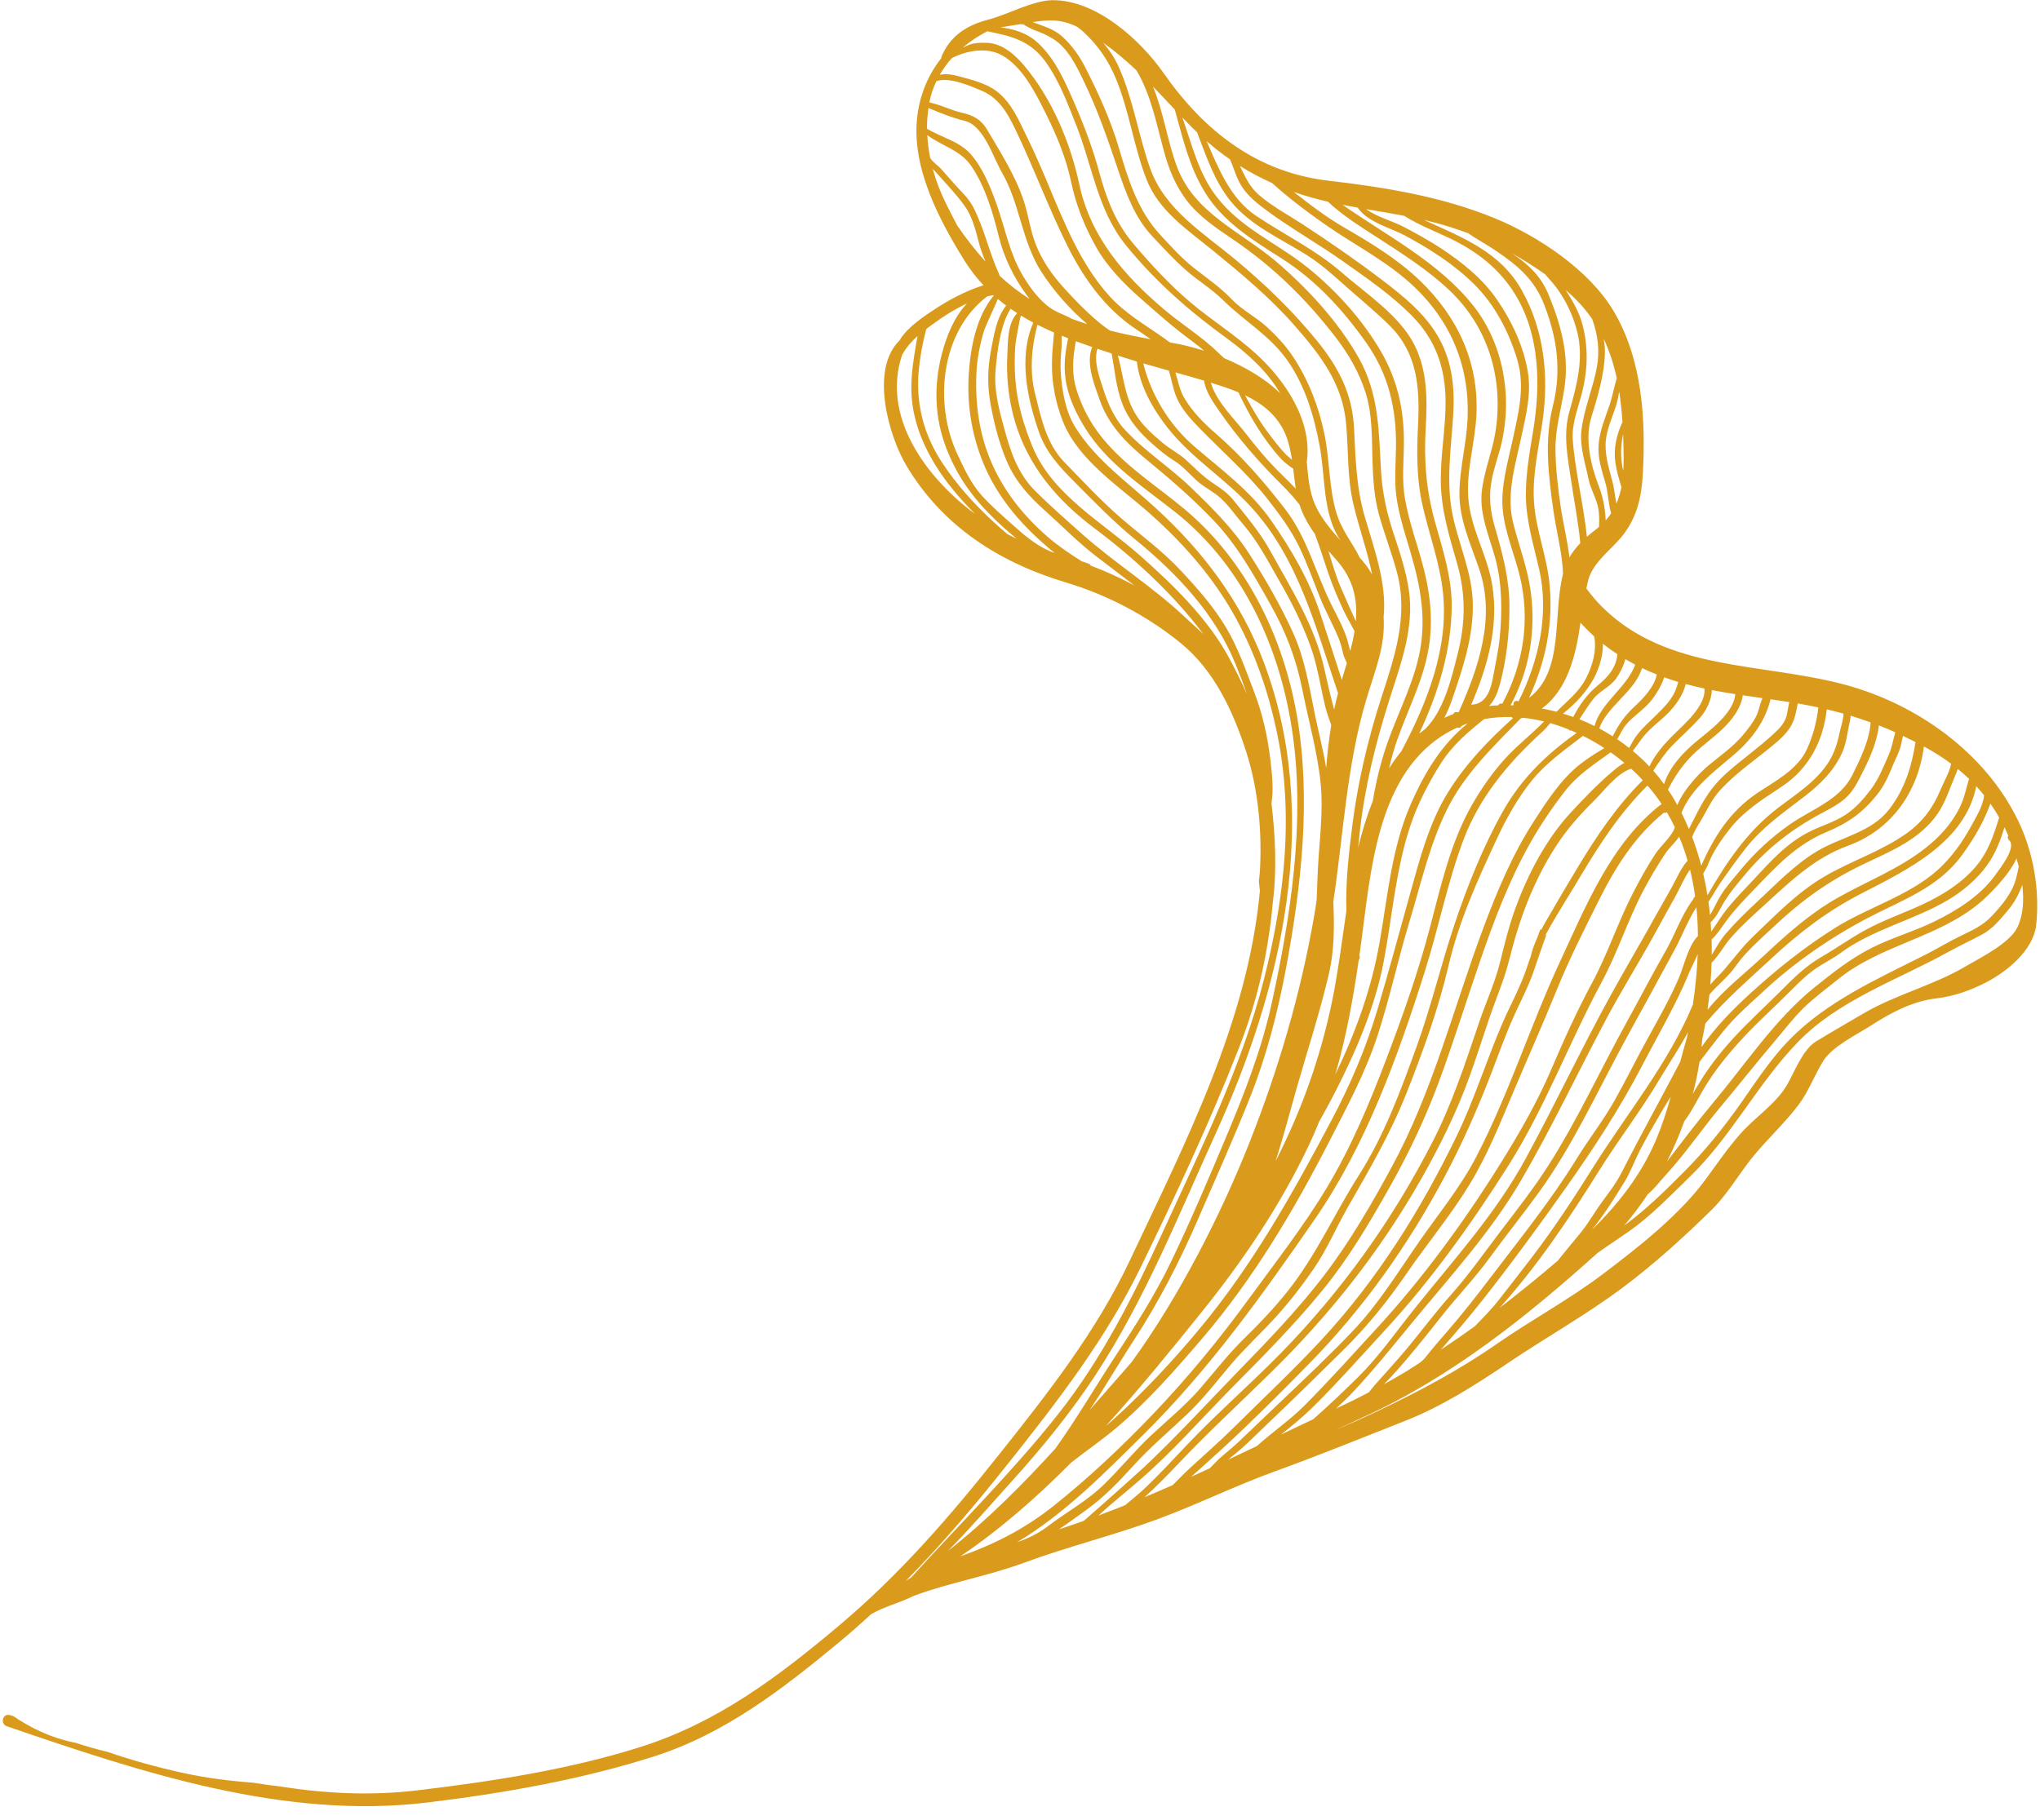 <?xml version="1.0" encoding="UTF-8" standalone="no"?><svg xmlns="http://www.w3.org/2000/svg" xmlns:xlink="http://www.w3.org/1999/xlink" fill="#da9b1d" height="512.2" preserveAspectRatio="xMidYMid meet" version="1" viewBox="103.2 77.5 574.0 512.2" width="574" zoomAndPan="magnify"><g id="change1_1"><path d="M 670.875 338.414 C 668.711 342.992 660.406 347.047 656.184 349.539 C 647.113 354.879 636.648 357.383 627.488 362.762 C 623.059 365.363 618.559 367.934 614.184 370.609 C 610.457 372.883 608.164 379.086 606.121 382.668 C 602.988 388.16 597.086 391.867 592.918 396.578 C 589.41 400.543 586.383 404.965 583.262 409.238 C 575.789 419.48 564.133 428.582 554.062 436.191 C 544.68 443.289 533.984 449.039 524.285 455.789 C 513.754 463.117 502.543 469.07 490.98 474.578 C 487.02 476.469 483 478.246 478.949 479.973 C 481.719 478.684 484.484 477.398 487.254 476.133 C 511.539 465.062 532.91 447.965 552.664 430.184 C 555.562 428.102 558.559 426.16 561.484 424.113 C 567.797 419.691 573.145 414.047 578.66 408.703 C 590.438 397.289 597.805 382.391 609.168 370.699 C 620.633 358.906 637.156 353.297 651.262 345.5 C 654.402 343.762 657.637 342.242 660.816 340.566 C 663.785 339.008 666.035 336.25 668.16 333.727 C 670.027 331.504 671.305 329.098 672.199 326.551 C 672.719 330.68 672.531 334.902 670.875 338.414 Z M 386.715 489.59 C 400.762 471.934 414.344 454.359 424.258 433.98 C 433.98 413.996 443.637 393.305 451.746 372.605 C 455.531 362.938 458.27 353.062 459.902 342.809 C 460.48 339.164 461.027 335.359 461.324 331.527 C 462.562 322.141 461.98 312.188 460.961 303.586 C 461.59 299.652 461.148 295.594 460.68 291.586 C 459.902 284.91 458.504 278.547 456.094 272.277 C 453.742 266.152 451.691 260.117 448.359 254.426 C 444.777 248.316 440.141 243.105 435.332 237.965 C 430.355 232.637 424.465 228.328 418.949 223.598 C 413.211 218.676 407.891 212.938 402.633 207.512 C 397.566 202.281 396.137 195.062 394.434 188.27 C 392.848 181.965 393.441 175.148 395.109 168.895 C 396.641 169.664 398.195 170.406 399.785 171.09 C 399.781 171.145 399.777 171.184 399.77 171.238 C 399.516 174.047 399.219 176.91 399.188 179.723 C 399.121 185.355 400.219 190.965 402.301 196.188 C 406.68 207.156 418.359 214.547 426.824 222.113 C 436.547 230.805 444.891 240.32 451.121 251.82 C 456.438 261.633 460.066 272.277 462.391 283.164 C 467.363 306.469 464.648 330.172 458.863 353.043 C 452.551 378.008 440.953 401.113 430.293 424.426 C 422.098 442.344 413.137 460.102 400.852 475.609 C 388.047 491.777 373.383 506.242 359.555 521.5 C 359.066 521.816 358.566 522.121 358.074 522.434 C 368.219 512.152 377.484 501.195 386.715 489.59 Z M 357.031 177.387 C 357.055 177.34 357.086 177.293 357.109 177.246 C 358.293 175.137 359.742 173.535 361.402 172.066 C 361.195 172.965 361.035 173.879 360.883 174.793 C 360.238 178.664 359.66 182.41 359.625 186.359 C 359.551 194.387 362.289 201.73 366.449 208.496 C 369.535 213.512 373.438 218.004 377.605 222.191 C 363.594 211.809 351.199 194.672 357.031 177.387 Z M 375.262 162.922 C 371.66 166.727 369.527 172.047 368.215 177.086 C 365.883 186.016 366.152 195.027 369.461 203.641 C 373.125 213.18 378.754 219.93 386.316 226.609 C 387.246 227.434 388.215 228.258 389.211 229.066 C 388.371 228.688 387.539 228.277 386.711 227.855 C 385.41 226.805 384.133 225.645 382.809 224.43 C 377.285 219.355 372.23 213.77 368.137 207.465 C 363.941 201.012 361.707 194.02 361.535 186.336 C 361.461 182.918 361.91 179.488 362.484 176.125 C 362.613 175.371 363.281 172.18 363.816 170.109 C 364.215 169.805 364.621 169.5 365.039 169.191 C 368.223 166.832 371.633 164.586 375.262 162.922 Z M 365.66 125.062 C 366.031 125.438 366.414 125.82 366.773 126.23 C 369.438 129.246 372.402 132.305 374.719 135.594 C 376.82 138.582 377.75 142.449 378.668 145.949 C 379.113 147.637 379.762 149.395 380.496 151.113 C 377.605 147.949 374.973 144.527 372.555 140.996 C 371.516 139.047 370.539 137.117 369.617 135.285 C 367.973 132.016 366.625 128.582 365.66 125.062 Z M 364.121 115.523 C 368.113 118.57 373.34 119.645 376.453 124.172 C 380.375 129.875 382.59 137.402 384.227 144.055 C 385.668 149.93 388.5 155.734 392.094 160.566 C 392.352 160.914 392.625 161.27 392.906 161.633 C 389.852 159.73 387.023 157.504 384.398 155.055 C 384.398 154.91 384.371 154.758 384.305 154.605 C 381.473 148.441 380.113 141.648 376.965 135.652 C 375.684 133.211 373.523 131.305 371.715 129.254 C 370.457 127.836 369.23 126.402 367.961 125 C 367.031 123.977 365.652 123.141 364.93 121.934 C 364.496 119.812 364.234 117.676 364.121 115.523 Z M 364.461 107.906 C 367.781 109.297 371.211 110.688 374.66 111.523 C 380 112.816 382.559 121.641 385.055 125.941 C 390.203 134.812 390.637 145.246 396.125 153.867 C 399.387 158.992 404.086 164.461 409.141 168.727 C 407.59 168.234 406.055 167.699 404.531 167.133 C 404.469 167.055 404.391 166.984 404.277 166.93 C 401.902 165.781 399.84 165.164 397.734 163.422 C 394.84 161.02 392.645 157.898 390.762 154.676 C 387.203 148.566 385.977 141.59 383.629 135.02 C 381.875 130.125 379.773 124.801 376.316 120.863 C 373.117 117.227 368.027 116.16 364.027 113.723 C 364.012 111.785 364.18 109.848 364.461 107.906 Z M 406.145 84.973 C 406.852 85.438 407.52 85.988 408.199 86.617 C 412.246 90.395 415.102 94.582 417.207 99.691 C 420.988 108.863 422.219 118.879 425.844 128.109 C 429.285 136.879 437.402 142.246 444.41 147.961 C 452.602 154.645 460.73 161.398 467.695 169.395 C 474.793 177.535 480.934 185.512 481.945 196.598 C 482.656 204.363 482.227 211.949 484.055 219.609 C 485.641 226.266 487.996 232.738 489.273 239.184 C 488.305 237.465 487.148 235.93 485.816 234.496 C 485.59 234.047 485.379 233.594 485.129 233.148 C 483.047 229.449 480.598 226.242 479.316 222.133 C 477.086 214.957 477.379 207.055 475.863 199.695 C 474.266 191.957 471.402 184.504 467.035 177.906 C 464.965 174.781 462.406 172.016 459.645 169.5 C 456.531 166.672 452.648 164.746 449.742 161.699 C 446.5 158.301 442.863 155.848 439.199 152.969 C 435.762 150.273 432.805 146.965 429.832 143.777 C 423.266 136.734 420.648 128.004 417.973 118.965 C 415.688 111.234 412.348 103.941 408.719 96.762 C 406.98 93.324 404.812 90.207 401.922 87.641 C 399.57 85.555 396.605 84.809 393.773 83.73 C 398.109 83.035 401.555 82.801 406.145 84.973 Z M 461.125 129.02 C 465.953 133.352 471.184 137.309 476.488 140.984 C 483.93 146.148 491.859 150.211 498.797 156.133 C 510.742 166.336 516.824 179.695 516.133 195.387 C 515.82 202.367 513.93 209.16 513.84 216.172 C 513.746 223.711 517.043 230.684 519.414 237.672 C 524.047 251.328 519.285 265.32 513.637 277.922 C 513.562 277.945 513.488 277.969 513.41 277.992 C 512.957 277.746 512.277 277.973 512.121 278.473 C 511.266 278.793 510.426 279.145 509.602 279.527 C 511.191 276.5 512.23 273.062 513.285 269.898 C 515.77 262.469 517.809 254.902 517.598 247.008 C 517.375 238.559 513.617 230.621 511.93 222.445 C 510.02 213.176 511.48 203.855 512.078 194.551 C 512.57 186.875 511.887 179.562 508.141 172.754 C 504.352 165.863 497.965 160.766 491.812 156.09 C 484.617 150.621 477.105 145.441 469.535 140.512 C 465.43 137.84 461.145 135.574 457.418 132.352 C 454.742 130.031 453.496 127.113 452.078 124.207 C 454.957 126.004 457.969 127.594 461.125 129.02 Z M 485.215 135.941 C 487.898 140.012 494.629 141.684 498.605 143.828 C 505.582 147.598 512.266 151.859 517.938 157.453 C 523.758 163.191 527.723 170.797 530.066 178.562 C 532.43 186.379 530.445 193.719 528.793 201.406 C 527.406 207.855 525.379 214.512 526.051 221.18 C 526.684 227.441 529.324 233.5 530.82 239.59 C 533.848 251.941 531.84 264.488 525.91 275.551 C 525.477 275.402 524.965 275.566 524.738 276.027 C 523.883 276.066 523.031 276.109 522.199 276.191 C 523.711 274.676 524.613 272.348 525.234 270.047 C 527.141 263.012 527.941 255.426 527.918 248.16 C 527.891 240.363 525.98 233.312 523.828 225.891 C 522.555 221.52 522.066 217.52 522.844 213.02 C 523.469 209.414 524.793 205.965 525.645 202.41 C 528.824 189.145 526.219 174.148 517.645 163.406 C 507.914 151.211 493.664 144.008 480.988 135.152 C 482.391 135.434 483.801 135.691 485.215 135.941 Z M 516.25 143.117 C 518.773 144.867 521.531 146.316 524.074 148.047 C 530.297 152.277 534.973 156.176 537.73 163.348 C 541.391 172.863 542.613 181.836 540.113 191.844 C 537.688 201.551 538.898 211.406 540.281 221.168 C 541.059 226.668 542.5 232.008 542.922 237.574 C 542.961 238.062 542.969 238.559 542.98 239.055 C 540.035 250.562 543.441 266.383 533.41 273.926 C 538.148 263.715 540.363 252.723 539.141 241.352 C 538.301 233.562 535.211 226.188 534.797 218.309 C 534.387 210.629 536.23 203.246 537.277 195.707 C 539.016 183.168 537.672 170.508 531.469 159.324 C 525.344 148.289 514.453 144.238 503.859 139.402 C 504.918 139.645 505.973 139.898 507.012 140.176 C 510.215 141.027 513.277 142.016 516.25 143.117 Z M 559.953 210.039 C 559.074 206.598 559.188 203.098 559.895 199.672 C 559.926 200.496 559.961 201.324 559.98 202.16 C 560.055 204.828 560.102 207.473 559.953 210.039 Z M 559.719 196.285 C 558.016 199.938 557.148 203.711 557.727 207.785 C 558.059 210.121 558.762 212.352 559.414 214.598 C 559.105 216.203 558.652 217.758 558.008 219.238 C 557.586 217.051 557.383 214.773 556.805 212.672 C 555.902 209.359 554.961 206.258 554.965 202.781 C 554.965 198.941 556.789 195.273 557.91 191.676 C 558.312 190.367 558.566 189.051 558.797 187.73 C 559.234 190.52 559.527 193.375 559.719 196.285 Z M 555 223.984 C 554.848 220.766 554.352 217.707 553.078 214.383 C 550.816 208.484 549.035 201.074 550.961 194.914 C 552.73 189.238 554.543 183.141 554.773 177.172 C 554.828 175.707 554.695 174.27 554.43 172.859 C 556.105 176.371 557.281 180.078 558.109 183.949 C 557.367 186.324 556.969 188.836 556.18 191.203 C 554.895 195.074 553.27 198.691 552.988 202.801 C 552.746 206.328 553.875 209.91 554.871 213.234 C 555.699 216 555.691 219.172 556.535 221.969 C 556.078 222.66 555.578 223.336 555 223.984 Z M 551.184 167.27 C 552.777 171.582 553.363 176.234 552.523 180.801 C 551.418 186.777 548.883 192.578 548.172 198.586 C 547.625 203.199 549.301 208.074 550.219 212.535 C 550.703 214.898 552.039 217.199 552.672 219.562 C 553.211 221.574 553.219 223.688 553.117 225.789 C 552.836 226.027 552.566 226.27 552.262 226.5 C 551.402 227.148 550.539 227.84 549.707 228.574 C 549.195 223.535 548.242 218.539 547.395 213.535 C 546.707 209.473 546.02 205.379 545.734 201.27 C 545.438 197.012 547.012 192.949 548.105 188.914 C 549.934 182.176 550.238 175.48 548.43 168.73 C 547.535 165.41 545.812 162.352 543.965 159.488 C 543.879 159.359 543.781 159.234 543.691 159.105 C 546.715 161.629 549.176 164.359 551.184 167.27 Z M 528.648 148.824 C 531.836 150.594 534.941 152.551 537.984 154.73 C 539.246 156.191 540.574 157.609 541.672 159.191 C 544.102 162.676 545.863 166.559 546.926 170.66 C 548.918 178.312 546.902 185.859 544.801 193.234 C 542.934 199.781 544.285 206.129 545.258 212.695 C 546.133 218.625 547.309 224.441 547.844 230.367 C 546.668 231.594 545.621 232.926 544.793 234.375 C 544.227 229.477 542.977 224.668 542.285 219.789 C 541.547 214.555 540.914 209.324 540.863 204.031 C 540.809 197.965 542.57 192.344 543.43 186.41 C 544.766 177.215 542.32 168.566 538.801 160.148 C 536.637 154.977 532.895 151.633 528.648 148.824 Z M 551.77 256.621 C 552.52 260.672 551.301 264.863 549.41 268.516 C 547.469 272.273 544.078 274.852 541.164 277.816 C 539.797 277.457 538.414 277.16 537.023 276.902 C 544.258 271.699 546.641 261.848 547.91 252.762 C 549.129 254.117 550.41 255.402 551.77 256.621 Z M 563.41 276.059 C 560.312 278.906 558.641 281.41 556.977 284.727 C 555.734 283.941 554.469 283.188 553.172 282.5 C 555.637 275.98 563.121 272.23 565.234 265.531 C 566.578 266.176 567.969 266.773 569.383 267.336 C 568.73 270.738 565.562 274.074 563.41 276.059 Z M 574.301 284.09 C 571.457 286.887 568.973 289.742 567.285 293.211 C 565.82 291.66 564.266 290.203 562.625 288.844 C 563.758 287.41 564.754 285.855 565.93 284.441 C 567.773 282.254 570.25 280.484 572.289 278.465 C 574.574 276.199 576.746 273.238 577.527 270.02 C 579.258 270.488 581.004 270.91 582.762 271.285 C 583.367 275.965 576.906 281.52 574.301 284.09 Z M 621.906 278.355 C 621.883 280.078 621.137 282.145 620.848 283.562 C 620.234 286.547 619.445 289.125 617.848 291.766 C 614.492 297.289 608.555 301.012 603.531 304.844 C 594.832 311.473 588.969 320.188 583.637 329.469 C 583.309 327.406 582.91 325.367 582.438 323.352 C 582.926 322.508 583.484 321.57 583.566 321.348 C 585.008 317.52 587.25 314.223 589.746 311.012 C 593.855 305.73 599.07 302.52 604.555 298.879 C 612.27 293.758 616.23 285.945 617.207 277.145 C 618.793 277.523 620.359 277.922 621.906 278.355 Z M 624.367 295.691 C 620.852 302.699 612.93 305.242 606.773 309.547 C 601.691 313.102 596.957 317.461 593.023 322.246 C 591.109 324.586 589.109 326.781 587.48 329.328 C 586.312 331.156 585.52 333.195 584.348 335 C 584.227 333.77 584.078 332.543 583.91 331.332 C 585.176 329.512 586.211 327.477 587.492 325.656 C 589.766 322.445 592.031 319.223 594.473 316.141 C 599.121 310.266 605.09 306.141 610.973 301.625 C 615.363 298.254 619.219 294.434 621.535 289.34 C 622.621 286.941 622.922 284.258 623.449 281.699 C 623.641 280.805 623.855 279.867 623.922 278.941 C 625.816 279.512 627.688 280.145 629.547 280.816 C 629.234 285.895 626.473 291.488 624.367 295.691 Z M 636.492 283.602 C 635.863 285.648 635.586 287.785 634.695 289.797 C 633.203 293.184 631.895 296.645 629.645 299.633 C 627.609 302.328 625.387 304.883 622.559 306.766 C 619.441 308.84 615.652 309.902 612.312 311.59 C 605.785 314.891 601.309 320.027 596.418 325.27 C 594.066 327.789 591.66 330.238 589.465 332.902 C 587.695 335.043 586.27 337.43 584.703 339.707 C 584.656 338.832 584.598 337.957 584.527 337.082 C 585.879 335.84 586.746 334.227 587.633 332.586 C 589.461 329.219 591.875 326.461 594.305 323.535 C 599.703 317.02 606.469 311.57 613.828 307.426 C 616.598 305.867 619.68 304.496 622.129 302.438 C 624.668 300.309 625.945 297.504 627.426 294.59 C 629.293 290.922 631.426 286.125 631.852 281.66 C 633.406 282.266 634.953 282.914 636.492 283.602 Z M 642.172 286.352 C 641.094 293.211 639.172 299.578 634.773 305.277 C 629.762 311.785 621.258 313.039 614.555 317.023 C 608.203 320.797 602.996 326.301 597.629 331.293 C 594.566 334.141 591.574 337.043 588.848 340.211 C 587.254 342.062 586.074 344.18 584.844 346.266 C 584.855 344.812 584.84 343.363 584.797 341.914 C 586.477 340.402 587.609 338.469 589.027 336.562 C 591.371 333.402 594.094 330.586 596.82 327.758 C 603.137 321.195 608.625 315.219 617.242 311.625 C 623.168 309.152 627.219 306.285 631.281 301.273 C 633.23 298.859 634.504 296.125 635.648 293.266 C 636.32 291.586 637.16 290.031 637.762 288.32 C 638.191 287.082 638.336 285.84 638.637 284.609 C 639.812 285.164 640.988 285.746 642.172 286.352 Z M 645.062 287.879 C 647.621 289.289 649.992 290.816 652.203 292.465 C 651.699 294.938 650.051 297.73 649.262 299.645 C 647.18 304.715 644.285 308.707 639.801 311.945 C 632.699 317.062 623.887 319.844 616.352 324.309 C 608.785 328.785 602.766 335.07 596.457 341.102 C 593.359 344.062 590.969 347.414 588.164 350.613 C 587.035 351.902 585.648 353.199 584.445 354.602 C 584.617 352.555 584.738 350.504 584.797 348.457 C 586.887 346.398 588.199 343.762 590.148 341.52 C 593.23 337.977 596.773 334.848 600.23 331.688 C 607.328 325.191 614.008 318.863 623.199 315.52 C 635.594 311.008 642.906 300.203 644.535 287.602 C 644.711 287.695 644.887 287.777 645.062 287.879 Z M 657.234 296.703 C 656.41 299.418 655.902 302.188 654.566 304.852 C 652.277 309.426 649.023 312.973 645.043 316.129 C 637.559 322.062 628.445 325.547 620.199 330.219 C 612.297 334.695 605.68 340.699 599.078 346.867 C 594.105 351.512 588.066 356.164 583.641 361.723 C 583.848 360.293 584.023 358.859 584.18 357.43 C 586.449 354.695 589.438 352.477 591.457 349.574 C 594.402 345.344 598.434 341.949 602.152 338.422 C 609.863 331.121 617.676 325.453 627.27 320.848 C 635.133 317.062 643.176 313.98 648.355 306.574 C 650.539 303.461 651.699 299.637 653.184 296.16 C 653.492 295.441 653.812 294.691 654.078 293.926 C 655.172 294.812 656.23 295.738 657.234 296.703 Z M 661.469 301.344 C 661.238 304.281 658.996 307.848 657.812 310.043 C 655.398 314.512 652.164 318.992 648.395 322.367 C 640.25 329.66 628.68 332.902 619.484 338.691 C 610.887 344.109 603.246 350.207 595.762 357.027 C 590.824 361.527 585.875 366.57 581.953 372.199 C 582.035 371.445 582.117 370.699 582.18 369.941 C 582.488 368.488 582.777 367.023 583.031 365.559 C 588.645 358.84 595.27 353.164 601.688 347.199 C 609.406 340.02 617.305 333.957 626.688 329.113 C 640.074 322.219 656.078 314.566 659.273 298.785 C 660.039 299.609 660.766 300.469 661.469 301.344 Z M 665.707 307.574 C 664.109 312.762 662.566 317.488 658.848 321.73 C 654.82 326.316 649.547 329.535 644.074 332.082 C 639.387 334.258 634.52 335.984 629.891 338.301 C 624.859 340.82 620.426 344.094 615.582 346.898 C 611.23 349.422 607.801 352.836 604.27 356.387 C 600.07 360.602 595.672 364.598 591.605 368.949 C 588.184 372.613 584.855 376.723 582.156 380.957 C 581.227 382.414 580.359 383.902 579.508 385.395 C 580.297 382.406 580.926 379.387 581.406 376.355 C 583.652 373.441 585.852 370.488 588.176 367.637 C 591.559 363.484 595.496 360.102 599.402 356.473 C 608.113 348.371 618.223 341.383 628.766 335.852 C 638.371 330.812 648.504 327.398 655.137 318.32 C 657.852 314.605 660.238 310.801 662.078 306.574 C 662.473 305.672 662.906 304.688 663.234 303.684 C 664.117 304.934 664.938 306.227 665.707 307.574 Z M 668.262 312.676 C 668.055 313.062 668.066 313.551 668.496 313.953 C 670.703 316.016 665.922 321.934 664.664 323.707 C 660.527 329.551 653.836 333.754 647.492 336.852 C 641.727 339.672 635.512 341.406 629.77 344.316 C 623.883 347.301 618.801 351.32 613.688 355.445 C 602.715 364.293 594.477 376.801 585.473 387.566 C 580.867 393.066 576.566 398.754 572.215 404.438 C 574.082 400.77 575.723 396.977 577.109 393.098 C 579.113 390.438 580.609 387.379 582.293 384.469 C 585.484 378.945 589.656 373.863 594.012 369.211 C 598.066 364.879 602.504 360.91 606.691 356.703 C 609.059 354.328 611.445 351.887 614.234 350.004 C 616.449 348.508 618.848 347.355 621.008 345.762 C 630.199 338.98 641.68 336.539 651.41 330.75 C 655.488 328.32 659.625 324.82 662.371 320.938 C 664.711 317.629 666.07 314.094 667.188 310.348 C 667.562 311.105 667.922 311.883 668.262 312.676 Z M 566.84 413.621 C 568.777 411.977 570.492 409.738 572.188 407.871 C 577.516 402.027 582.062 395.32 587.141 389.242 C 592.234 383.145 597.168 376.91 602.305 370.852 C 605.031 367.629 607.598 364.23 610.602 361.27 C 613.602 358.309 617.047 355.824 620.309 353.172 C 632.387 343.344 648.621 341.492 660.492 331.402 C 662.48 329.715 668.316 324.121 670.602 319.121 C 670.816 319.852 671.023 320.605 671.219 321.375 C 670.98 322.582 670.734 323.781 670.402 324.969 C 669.277 328.977 666.449 332.289 663.68 335.27 C 661.188 337.957 658.152 339.336 654.922 340.887 C 651.523 342.52 648.312 344.508 644.949 346.211 C 631.547 352.98 617.18 359.336 606.562 370.266 C 601.449 375.539 597.363 381.801 593.168 387.793 C 588.359 394.668 583.062 401.234 577.148 407.191 C 571.797 412.586 566.348 417.949 560.203 422.438 C 562.586 419.66 564.797 416.711 566.84 413.621 Z M 553.223 406.863 C 558.625 398.215 564.871 390.141 570.094 381.363 C 572.711 376.961 575.688 372.57 578.172 367.977 C 578.059 368.52 577.949 369.066 577.836 369.613 C 577.18 371.852 576.562 374.102 575.965 376.355 C 570.445 386.875 564.699 397.266 559.285 407.855 C 557.785 410.781 555.75 413.324 553.824 415.973 C 551.715 418.867 550.055 421.957 547.719 424.73 C 545.629 427.211 543.578 429.781 541.508 432.328 C 536.152 436.898 530.723 441.344 525.172 445.586 C 535.84 433.746 544.801 420.34 553.223 406.863 Z M 569.195 398.23 C 565.012 408.137 558.586 416.312 551.098 423.672 C 554.512 419.438 557.539 414.648 560.316 410.09 C 562.02 407.305 563.113 404.211 564.602 401.316 C 566.449 397.727 568.477 394.23 570.516 390.742 C 571.406 389.215 572.359 387.691 573.316 386.156 C 572.152 390.238 570.859 394.285 569.195 398.23 Z M 520.539 443.168 C 528.777 432.695 536.598 421.996 544.277 411.109 C 551.891 400.324 559.129 389.188 565.227 377.469 C 568.23 371.695 571.426 366.023 574.363 360.223 C 575.879 357.234 577.285 354.16 578.555 351.062 C 578.77 350.52 580 348.156 580.887 346.016 C 580.711 350.754 580.234 355.523 579.52 360.266 C 572.672 376.746 560.973 390.883 551.555 405.895 C 546.094 414.609 540.523 423.105 534.289 431.293 C 531.164 435.402 527.965 439.449 524.797 443.523 C 522.801 446.094 520.473 448.371 518.23 450.734 C 515.062 453.023 511.848 455.25 508.582 457.402 C 512.676 452.746 516.703 448.047 520.539 443.168 Z M 494.719 464.902 C 499.711 459.457 504.25 453.719 508.828 447.93 C 513.211 442.379 518.086 437.348 522.266 431.609 C 526.82 425.355 531.676 419.336 536.211 413.066 C 545.41 400.367 552.047 385.988 559.449 372.211 C 563.152 365.32 566.996 358.512 570.688 351.609 C 572.539 348.137 574.547 344.758 576.211 341.188 C 577.539 338.328 578.816 335.473 580.527 332.844 C 580.793 335.516 580.926 338.23 580.953 340.961 C 578.266 343.551 576.988 349.48 575.633 352.637 C 573.129 358.477 569.988 364.016 566.922 369.574 C 563.699 375.406 560.777 381.391 557.512 387.207 C 554.309 392.906 550.238 398.074 546.816 403.641 C 539.695 415.215 531.062 425.914 522.852 436.711 C 518.723 442.148 514.531 447.527 510.035 452.672 C 508.047 454.941 506.062 457.25 504.207 459.633 C 503.168 460.949 501.102 462.023 499.688 462.965 C 499.629 463.004 499.586 463.055 499.527 463.094 C 497.242 464.469 494.934 465.812 492.59 467.105 C 493.312 466.387 494.027 465.652 494.719 464.902 Z M 483.648 469.543 C 489.637 463.188 495.004 456.473 500.555 449.73 C 511.141 436.875 522.617 424.352 531.066 409.918 C 539.734 395.102 547.039 379.551 555.102 364.406 C 559.355 356.414 564.152 348.734 568.531 340.816 C 570.52 337.215 572.465 333.582 574.496 330.008 C 575.84 327.637 577.027 324.617 578.73 322.254 C 579.34 324.727 579.805 327.254 580.16 329.812 C 580.082 329.891 580 329.969 579.918 330.051 C 579.754 330.215 579.684 330.395 579.652 330.574 C 576.324 334.984 574.613 340.34 571.871 345.129 C 568.016 351.867 564.438 358.781 560.688 365.578 C 553.371 378.855 547 392.812 538.824 405.586 C 534.691 412.047 529.941 418.09 525.301 424.188 C 520.73 430.188 516.445 436.348 511.406 441.984 C 506.445 447.535 502.121 453.594 497.23 459.203 C 495.035 461.727 492.809 464.227 490.566 466.711 C 489.91 467.434 489.148 468.395 488.332 469.391 C 485.309 470.977 482.242 472.496 479.121 473.941 C 480.695 472.516 482.223 471.055 483.648 469.543 Z M 371.004 93.879 C 375.188 91.688 380.828 90.73 385.004 92.996 C 390.809 96.152 394.547 103.609 397.367 109.266 C 400.453 115.449 403.145 121.848 404.566 128.621 C 405.949 135.227 408.312 141.137 411.617 147.027 C 414.66 152.457 419.324 157.254 423.969 161.344 C 428.73 165.535 433.383 169.703 438.52 173.441 C 439.734 174.32 440.883 175.266 442.016 176.227 C 438.695 175.152 435.531 174.391 432.828 173.965 C 432.68 173.938 432.535 173.91 432.387 173.887 C 431.781 173.441 431.184 172.988 430.582 172.57 C 425.156 168.754 419.719 165.676 415.234 160.68 C 407.289 151.832 402.715 140.355 398.184 129.535 C 396.277 124.984 394.332 120.473 392.156 116.043 C 389.867 111.391 387.973 106.617 383.797 103.32 C 380.715 100.887 376.574 99.949 372.871 98.941 C 371.281 98.504 369.316 98.168 367.625 98.551 C 368.59 96.875 369.715 95.309 371.004 93.879 Z M 433.738 108.309 C 436.016 116.352 437.738 124.273 442.203 131.578 C 447.293 139.906 455.59 145.023 463.637 150.121 C 473.34 156.266 481.012 164.598 487.602 173.938 C 493.949 182.938 496.145 192.57 495.988 203.438 C 495.926 207.969 495.512 212.41 496.066 216.922 C 496.59 221.168 497.793 225.312 499.027 229.395 C 502.004 239.246 504.496 248.367 503.043 258.758 C 501.688 268.473 496.844 277.332 493.613 286.492 C 491.77 291.711 490.406 297.32 489.457 302.984 C 487.758 307.211 486.426 311.594 485.34 316.078 C 485.5 314.5 485.672 312.926 485.844 311.352 C 487.227 298.918 490.273 286.594 494.051 274.684 C 497.242 264.598 501.238 254.27 499.602 243.496 C 498.793 238.191 497.145 233.133 495.449 228.062 C 493.422 222 492.121 216.207 491.766 209.805 C 491.152 198.617 491.195 188.41 485.582 178.352 C 479.926 168.223 471.105 158.637 462.336 151.16 C 452.25 142.566 439.188 137.559 434.305 124.258 C 431.613 116.926 430.59 109.066 427.629 101.898 C 429.672 103.996 431.691 106.145 433.738 108.309 Z M 471.316 152.949 C 462.707 145.969 452.41 141.855 445.48 132.828 C 440.363 126.164 438.609 118.215 435.879 110.559 C 436.746 111.465 437.621 112.379 438.512 113.281 C 439.008 113.789 439.52 114.258 440.02 114.742 C 442.57 121.363 444.895 128.453 449.391 134.031 C 455.082 141.086 463.523 144.617 471.023 149.375 C 475.34 152.113 479.09 155.633 482.91 159 C 486.758 162.398 490.73 165.641 494.355 169.285 C 501.961 176.93 502.703 186.488 502.215 196.715 C 501.82 204.906 501.711 212.359 503.609 220.391 C 505.516 228.453 508.395 236.234 509.238 244.527 C 510.812 259.961 504.73 275.336 497.496 288.953 C 496.277 290.422 495.125 292.02 494.051 293.746 C 494.68 291.039 495.418 288.348 496.355 285.68 C 499.621 276.426 504.371 267.641 505.5 257.758 C 506.555 248.523 504.793 240.23 502.078 231.445 C 500.703 226.996 499.367 222.562 498.539 217.973 C 497.59 212.738 498.195 207.391 498.223 202.102 C 498.27 192.867 496.449 184.547 491.812 176.512 C 486.672 167.609 479.266 159.395 471.316 152.949 Z M 513.215 282.289 C 513.719 282.426 514.289 282.277 514.547 281.73 C 514.547 281.727 514.547 281.723 514.551 281.719 C 515.086 281.5 515.625 281.297 516.168 281.117 C 508.828 287.012 504.031 294.914 500.109 303.922 C 494.801 316.094 493.66 329.68 491.395 342.641 C 489.09 355.812 484.699 367.898 478.941 379.871 C 481.988 369.359 483.941 358.57 485.523 347.617 C 485.727 347.43 485.852 347.145 485.777 346.773 C 485.75 346.633 485.734 346.488 485.707 346.348 C 485.879 345.137 486.047 343.926 486.211 342.711 C 488.867 323.082 490.609 296.664 508.785 284.723 C 510.227 283.777 511.707 282.977 513.215 282.289 Z M 528.547 279.301 C 528.645 279.43 528.762 279.539 528.891 279.633 C 522.066 285.766 515.77 292.312 510.855 300.133 C 505.297 308.973 502.656 319.363 499.879 329.316 C 496.883 340.027 494 350.805 490.832 361.465 C 487.539 372.551 483.137 382.824 477.719 393.031 C 466.797 413.613 455.762 433.379 440.809 451.383 C 433.41 460.289 425.277 469.023 416.695 476.809 C 415.93 477.5 415.145 478.164 414.359 478.828 C 423.887 468.34 432.828 457.336 441.473 446.578 C 452.984 432.266 463.281 416.984 471.219 400.387 C 472.363 397.996 473.41 395.59 474.387 393.16 C 475.926 390.449 477.41 387.711 478.852 384.895 C 484.855 373.152 490.137 360.836 492.59 347.84 C 494.961 335.281 495.961 322.105 500.016 309.957 C 502.07 303.797 505.078 297.965 508.535 292.488 C 511.898 287.164 516.133 283.652 520.789 279.895 C 523.348 279.414 525.941 279.227 528.547 279.301 Z M 466.73 206.898 C 466.035 206.305 465.309 205.691 465.133 205.516 C 463.219 203.566 461.574 201.367 459.938 199.188 C 457.438 195.863 455.469 192.344 453.527 188.762 C 458.453 191.121 462.719 194.473 464.938 199.836 C 465.844 202.027 466.355 204.445 466.73 206.898 Z M 463.547 210.777 C 460.023 207.309 456.883 203.598 453.871 199.676 C 450.848 195.742 445.414 190.609 443.898 185.211 C 445.312 185.648 446.727 186.102 448.125 186.582 C 449.312 186.988 450.492 187.434 451.645 187.914 C 454.883 194.688 458.434 200.891 463.637 206.625 C 464.012 207.039 465.609 208.523 467.078 209.418 C 467.309 211.32 467.512 213.211 467.785 215.023 C 466.406 213.566 464.965 212.172 463.547 210.777 Z M 479.297 235.18 C 484.086 240.57 485.203 246.367 484.688 252.34 C 483.207 249.105 481.746 245.855 480.359 242.586 C 478.992 239.367 478.02 235.949 476.992 232.559 C 477.746 233.426 478.516 234.297 479.297 235.18 Z M 431.738 197.91 C 438.461 206.43 447.887 212.188 455.211 220.18 C 468.664 234.859 473.422 254.242 479.688 272.586 C 479.285 274.121 478.918 275.664 478.594 277.215 C 477.586 273.488 476.719 269.75 475.879 265.941 C 473.16 253.625 466.555 243.301 460.543 232.414 C 457.715 227.289 453.848 222.758 450.207 218.207 C 448.766 216.395 446.707 214.938 444.781 213.68 C 441.781 211.719 439.469 209.281 436.848 206.891 C 434.871 205.09 432.344 203.855 430.285 202.109 C 427.281 199.562 424.371 197.004 422.41 193.531 C 419.512 188.414 419.258 182.961 417.727 177.566 C 417.957 177.641 418.188 177.719 418.422 177.793 C 419.969 178.301 421.523 178.777 423.086 179.246 C 423.816 186.062 427.621 192.684 431.738 197.91 Z M 432.078 181.809 C 432.84 184.281 433.266 187.039 434.25 189.348 C 435.695 192.746 438.379 195.613 440.922 198.223 C 447.465 204.938 454.391 210.918 460.184 218.375 C 463.43 222.555 466.344 226.477 468.668 231.238 C 470.902 235.82 472.613 240.66 474.5 245.395 C 476.078 249.352 478.16 253.102 479.812 257.035 C 480.469 258.602 480.82 260.18 481.207 261.824 C 481.324 262.32 481.773 263.227 482.168 264.109 C 481.699 265.688 481.215 267.27 480.738 268.848 C 478.707 262.527 476.676 256.215 474.598 249.918 C 471.574 240.738 466.305 231.762 460.797 223.895 C 454.984 215.582 446.801 209.656 439.219 203.121 C 432.281 197.148 427.094 188.715 424.895 179.781 C 427.285 180.473 429.68 181.145 432.078 181.809 Z M 446.25 193.176 C 451.426 200.684 457.578 207.738 464.043 214.152 C 465.785 215.887 467.41 217.641 468.832 219.527 C 469.84 222.582 471.352 225.25 473.168 227.777 C 474.523 231.41 475.699 235.113 476.934 238.785 C 478.203 242.559 479.758 246.125 481.438 249.73 C 482.145 251.238 483.328 253.176 484.328 255.152 C 484.031 257.004 483.613 258.863 483.125 260.734 C 482.957 260.148 482.801 259.551 482.648 258.906 C 481.73 254.918 479.43 250.945 477.637 247.309 C 473.25 238.391 470.988 228.812 464.82 220.809 C 458.953 213.188 452.527 205.785 445.242 199.484 C 441.891 196.582 438.754 193.426 436.469 189.59 C 435.164 187.402 434.676 184.773 433.934 182.32 C 436.633 183.07 439.324 183.828 442 184.633 C 442.379 187.711 444.77 191.035 446.25 193.176 Z M 438.387 214.789 C 432.383 208.988 425.297 204.508 419.621 198.344 C 416.676 195.145 414.91 190.996 413.598 186.922 C 412.496 183.504 410.891 179.27 411.969 175.66 C 413.293 176.109 414.633 176.551 415.969 176.988 C 416.902 181.727 417.164 186.281 418.918 190.934 C 420.734 195.754 423.84 199.273 427.676 202.633 C 429.562 204.281 431.387 205.82 433.512 207.129 C 436.055 208.699 437.918 210.996 440.141 212.949 C 442.164 214.723 444.629 215.859 446.621 217.676 C 449.105 219.938 450.945 222.727 453.141 225.266 C 457.199 229.973 460.121 235.715 463.215 241.074 C 466.617 246.961 469.652 253.047 471.961 259.453 C 473.941 264.945 474.727 270.836 476.125 276.492 C 476.535 278.141 477.191 279.863 477.773 281.605 C 477.125 285.586 476.68 289.598 476.344 293.629 C 475.492 288.391 474.117 283.242 473.062 278.031 C 471.535 270.52 470.27 262.742 467.086 255.711 C 463.598 248.008 459.238 240.441 454.672 233.328 C 450.188 226.352 444.332 220.531 438.387 214.789 Z M 446.168 176.938 C 441.5 172.336 435.789 168.863 430.789 164.625 C 419.508 155.07 410.043 144.188 406.879 129.363 C 404.375 117.629 399.188 105.246 391.406 96 C 388.801 92.902 385.246 89.719 380.969 89.555 C 379.203 89.484 376.855 89.535 375.238 90.375 C 374.812 90.594 374.438 90.758 374.094 90.898 C 376.191 89.117 378.523 87.59 380.988 86.305 C 387.465 87.617 392.895 88.777 397.242 94.688 C 401.16 100.012 403.645 106.738 406.051 112.824 C 410.523 124.113 412.066 136.699 419.887 146.383 C 428.199 156.68 437.82 165.062 448.48 172.789 C 454.086 176.855 459.754 182.004 463.281 187.992 C 463.312 188.055 463.348 188.109 463.379 188.168 C 459.195 184.039 453.449 180.734 447.664 178.312 C 446.938 177.668 446.379 177.148 446.168 176.938 Z M 436.625 220.906 C 428.699 214.258 419.93 208.844 413.336 200.719 C 410.09 196.73 407.625 192.129 406.113 187.219 C 404.637 182.426 405.082 178.16 405.91 173.531 C 407.43 174.098 408.969 174.633 410.52 175.164 C 408.637 179.742 411.121 185.758 412.629 190.07 C 415.082 197.09 420.09 202.176 425.73 206.797 C 432.305 212.188 438.516 217.559 444.418 223.703 C 451.273 230.824 455.891 239.156 460.711 247.707 C 465.039 255.383 467.922 262.973 469.641 271.605 C 471.363 280.281 473.855 288.953 474.77 297.77 C 475.625 306.02 474.387 314.301 473.992 322.539 C 473.863 325.23 473.781 327.926 473.684 330.617 C 473.488 332.074 473.27 333.52 473.02 334.965 C 469.234 357 462.949 378.383 454.734 399.145 C 446.754 419.312 434.965 442.508 421.57 460.914 C 417.641 465.434 413.684 469.93 409.746 474.414 C 414.035 468.086 417.891 461.352 421.977 455.105 C 429.074 444.242 434.926 432.98 440.09 421.086 C 445.02 409.738 450.078 398.445 454.688 386.953 C 459.52 374.91 462.711 362.57 465.086 349.828 C 469.375 326.809 472.129 302.469 468.172 279.227 C 464.387 257.016 454.039 235.535 436.625 220.906 Z M 537.664 280.562 C 534.188 284.102 530.238 287.156 526.863 290.832 C 523.23 294.801 520.125 299.246 517.449 303.902 C 511.383 314.457 508.617 326.812 505.562 338.477 C 502.273 351.027 497.969 363.184 493.371 375.309 C 488.613 387.855 483.355 400.457 476.418 411.969 C 469.832 422.891 461.855 433.078 454.352 443.375 C 446.199 454.547 437.402 465.238 427.859 475.246 C 419.086 484.438 409.66 493.363 399.719 501.285 C 391.539 507.805 382.93 512.16 373.414 515.527 C 384.633 507.926 394.93 498.91 404.578 489.16 C 408.723 485.898 413.086 482.922 417.121 479.531 C 425.977 472.098 433.973 462.977 441.477 454.203 C 455.996 437.223 467.211 418.27 477.379 398.453 C 482.266 388.934 487.312 379.531 490.68 369.336 C 494.207 358.652 496.523 347.609 499.793 336.852 C 503.02 326.242 505.434 315.223 510.391 305.238 C 515.324 295.277 523.438 287.551 531.098 279.699 C 531.301 279.645 531.488 279.578 531.684 279.516 C 533.688 279.727 535.684 280.078 537.664 280.562 Z M 552.664 270.496 C 549.734 272.926 547.57 275.98 545.879 279.293 C 544.926 278.953 543.965 278.637 542.992 278.348 C 546.488 275.555 549.605 272.266 551.715 268.32 C 553.055 265.82 554.312 262.055 554.211 258.688 C 555.52 259.73 556.887 260.715 558.305 261.637 C 557.895 265.395 555.902 267.824 552.664 270.496 Z M 424.398 493.617 C 433.578 485.59 441.699 476.266 450.285 467.609 C 458.91 458.91 467.535 450.16 475.297 440.672 C 482.5 431.867 488.246 422.188 493.828 412.32 C 499.434 402.418 504.23 392.371 508.164 381.699 C 512.266 370.566 515.777 359.223 519.641 348.004 C 523.547 336.664 527.773 325.414 533.664 314.938 C 536.547 309.812 539.871 304.898 543.473 300.254 C 547.148 295.512 551.691 292.66 556.387 289.242 C 557.734 290.188 559.027 291.184 560.27 292.219 C 559.145 292.781 558.098 293.621 556.996 294.555 C 552.801 298.102 548.844 302.227 545.117 306.258 C 538.273 313.664 533.25 323.297 529.754 332.68 C 527.855 337.77 526.578 343.082 525.266 348.344 C 523.828 354.109 521.324 359.527 519.418 365.141 C 515.5 376.672 511.863 387.984 506.285 398.859 C 494.98 420.895 480.891 440.637 463.574 458.352 C 455.055 467.07 445.812 475.082 437.414 483.914 C 433.508 488.027 429.684 492.203 425.586 496.121 C 423.734 497.895 421.746 499.465 419.809 501.117 C 417.305 502.125 414.785 503.105 412.246 504.051 C 416.18 500.434 420.371 497.137 424.398 493.617 Z M 563.625 295.223 C 564.254 295.836 564.84 296.473 565.43 297.105 C 558.055 304.391 552.367 312.93 547.031 321.777 C 543.961 326.875 540.93 332.004 537.961 337.164 C 537.574 337.836 537.195 338.527 536.824 339.234 L 536.617 339.02 C 536.336 339.785 536.066 340.562 535.781 341.328 C 534.992 343.043 534.34 344.816 533.91 346.625 C 533.531 347.723 533.145 348.82 532.781 349.926 C 530.969 355.391 528.113 360.426 525.844 365.711 C 521.352 376.188 517.992 387.086 513 397.363 C 502.922 418.102 490.828 437.508 475.133 454.473 C 467.203 463.043 458.664 471.039 450.367 479.246 C 446.348 483.227 442.09 486.957 437.922 490.781 C 436.352 492.223 434.793 493.867 433.176 495.469 C 430.535 496.637 427.887 497.781 425.223 498.898 C 428.461 495.98 431.508 492.879 434.516 489.703 C 442.859 480.891 451.746 472.652 460.422 464.16 C 477.141 447.809 491.363 429.93 502.938 409.582 C 508.328 400.094 513.137 390.422 516.816 380.145 C 518.695 374.895 520.379 369.578 522.172 364.305 C 524.082 358.684 526.441 353.312 527.883 347.527 C 530.727 336.133 534.598 325.59 540.996 315.676 C 544.105 310.855 547.805 306.723 551.871 302.711 C 554.453 300.164 558.215 295.059 562.16 293.852 C 562.656 294.305 563.148 294.762 563.625 295.223 Z M 448.707 488.348 C 449.008 488.098 449.309 487.844 449.613 487.605 C 453.344 484.723 456.668 481.242 460.094 477.992 C 467.176 471.266 474.105 464.402 481.074 457.559 C 487.855 450.891 493.676 443.645 499.07 435.801 C 504.887 427.352 511.52 419.402 516.832 410.629 C 521.902 402.266 525.383 393.414 529.18 384.445 C 533.152 375.059 537.312 365.762 541.141 356.309 C 544.684 347.543 548.996 339.047 553.223 330.594 C 557.812 321.41 563.336 312.738 571.359 306.223 C 571.629 306.324 571.93 306.309 572.203 306.105 C 573.023 307.48 573.766 308.895 574.453 310.324 C 573.75 312.762 570.496 315.555 569.066 317.695 C 566.715 321.238 564.68 324.969 562.727 328.738 C 558.438 337.008 555.605 345.895 551.176 354.113 C 546.871 362.098 543.227 370.195 539.664 378.527 C 535.789 387.586 530.809 396.262 525.609 404.617 C 515.328 421.141 503.602 437.23 490.414 451.535 C 483.707 458.809 477.098 466.215 470.105 473.223 C 466.117 477.215 461.137 480.609 456.824 484.504 C 454.121 485.789 451.414 487.074 448.707 488.348 Z M 534.863 350.488 C 535.957 347.23 537.086 343.973 538.25 340.734 L 538.102 340.574 C 541.145 335.008 544.594 329.688 547.883 324.156 C 553.316 315.027 559.109 306.176 566.672 298.668 C 566.719 298.66 566.762 298.645 566.805 298.637 C 568.234 300.293 569.547 302.008 570.73 303.777 C 556.578 314.629 549.5 332.32 542.191 348.047 C 533.82 366.055 527.793 385.293 518.652 402.93 C 514.098 411.727 507.992 419.062 502.387 427.137 C 496.555 435.535 491.137 444.414 484.062 451.863 C 477.422 458.867 470.316 465.562 463.324 472.215 C 459.48 475.875 455.633 479.539 451.805 483.219 C 450.121 484.828 448.297 486.254 446.551 487.781 C 445.52 488.684 444.613 489.762 443.621 490.727 C 441.871 491.543 440.121 492.344 438.367 493.141 C 441.367 490.445 444.379 487.758 447.352 485.027 C 455.504 477.543 463.355 469.637 471.121 461.754 C 486.828 445.809 499.453 427.973 509.922 408.219 C 514.863 398.887 519.059 389.316 522.852 379.469 C 524.832 374.332 526.66 369.129 528.895 364.094 C 530.922 359.52 533.266 355.23 534.863 350.488 Z M 401.477 507.828 C 401.359 507.867 401.242 507.902 401.129 507.941 C 403.824 506.148 406.465 504.199 409.137 502.262 C 413.98 498.754 418.086 494.441 422.098 490.023 C 426.82 484.816 432.086 480.391 437.176 475.574 C 441.742 471.25 445.598 466.195 449.66 461.41 C 453.609 456.754 458.137 452.645 462.234 448.113 C 466.086 443.859 469.605 439.312 472.855 434.578 C 476.586 429.156 479.188 422.938 482.453 417.23 C 488.496 406.688 494.418 396.598 498.918 385.242 C 503.566 373.539 507.977 361.312 510.844 349.035 C 513.719 336.742 519.008 325.059 524.332 313.66 C 527.047 307.84 530.145 302.227 534.188 297.211 C 538.191 292.254 543.562 288.477 548.602 284.609 C 550.676 285.641 552.691 286.797 554.617 288.051 C 551.039 290.188 547.75 292.262 544.715 295.344 C 540.859 299.25 537.766 304.039 534.801 308.629 C 528.75 317.996 524.477 328.234 520.582 338.641 C 512.16 361.176 506.375 384.633 494.824 405.887 C 489.047 416.531 483.02 426.984 475.645 436.613 C 468.207 446.316 459.648 455.148 451.141 463.906 C 442.613 472.68 434.293 481.746 425.406 490.16 C 424.09 491.406 414.344 500.152 408.145 505.543 C 405.93 506.328 403.715 507.098 401.477 507.828 Z M 545.234 283.078 C 545.773 283.301 546.309 283.531 546.84 283.77 C 538.277 289.828 531.238 296.637 526.016 305.957 C 520.504 315.793 516.199 326.562 512.602 337.227 C 508.734 348.676 506.004 360.387 501.898 371.773 C 497.371 384.32 492.719 397.023 485.512 408.336 C 478.688 419.039 473.59 430.711 465.672 440.699 C 461.871 445.5 457.648 449.961 453.266 454.227 C 448.824 458.562 445.023 463.504 440.969 468.191 C 436.75 473.066 431.855 477.031 427.168 481.414 C 422.449 485.824 418.391 490.871 413.762 495.371 C 409.02 499.98 403.285 503.07 398.066 507.039 C 395.391 509.07 392.48 510.496 389.418 511.535 C 402.781 503.586 414.449 491.625 424.891 481.305 C 443.281 463.133 458.551 441.785 473.203 420.57 C 487.559 399.777 496.566 374.762 504.141 350.801 C 507.992 338.617 510.426 326.059 514.902 314.059 C 519.469 301.824 527.637 292.137 537.172 283.449 C 537.992 282.699 538.699 281.875 539.395 281.02 C 541.145 281.52 542.871 282.117 544.57 282.805 C 544.715 283.051 544.98 283.199 545.234 283.078 Z M 472.719 476.934 C 469.699 478.355 466.691 479.789 463.688 481.227 C 466.758 478.766 469.82 476.289 472.609 473.531 C 479.645 466.57 486.219 459.105 492.93 451.84 C 505.906 437.797 517.273 421.863 527.508 405.727 C 537.961 389.242 544.629 371.059 553.852 353.941 C 558.27 345.742 561.086 336.84 565.371 328.578 C 567.32 324.816 569.477 321.191 571.824 317.664 C 572.879 316.078 574.574 314.656 575.668 312.984 C 576.594 315.188 577.379 317.441 578.043 319.742 C 576.836 321.047 575.977 322.617 575.152 324.25 C 573.488 327.57 571.539 330.77 569.746 334.023 C 565.352 341.988 560.695 349.816 556.312 357.789 C 548.008 372.887 540.695 388.5 532.453 403.637 C 523.91 419.32 512.156 432.113 501.098 445.969 C 495.957 452.398 491.141 459.352 485.266 465.145 C 481.18 469.168 477.02 473.133 472.719 476.934 Z M 563.312 264.566 C 560.855 271.121 553.613 275.246 551.852 281.844 C 550.461 281.152 549.051 280.504 547.605 279.93 C 548.871 278.035 550.07 276.07 551.469 274.27 C 553.246 271.984 556.207 270.863 557.91 268.5 C 558.699 267.402 560.02 265.129 560.523 263.02 C 561.434 263.555 562.363 264.07 563.312 264.566 Z M 508.738 147.441 C 505.363 145.211 501.793 143.273 498.223 141.375 C 495.332 139.836 490.645 138.582 487.582 136.359 C 491.152 136.969 494.73 137.559 498.27 138.23 C 502.367 140.824 506.973 142.57 511.344 144.672 C 518.836 148.277 525.254 153.309 529.598 160.469 C 536.559 171.941 536.68 186.082 534.566 198.902 C 533.57 204.953 532.516 210.789 532.535 216.953 C 532.559 223.973 534.719 230.887 536.27 237.676 C 539.152 250.277 536.18 263.504 530.48 274.891 C 529.883 274.559 528.953 274.871 529.043 275.711 C 529.062 275.805 529.062 275.91 529.078 276.012 C 528.793 275.996 528.52 276.008 528.234 275.996 C 533.527 266.219 535.391 255.117 533.914 244.051 C 533.035 237.461 530.645 231.25 529 224.848 C 526.914 216.719 529.535 208.566 531.23 200.613 C 532.539 194.473 534.145 188.473 533.086 182.121 C 531.871 174.867 528.566 167.871 524.422 161.84 C 520.363 155.93 514.66 151.359 508.738 147.441 Z M 502.703 156.449 C 496.461 150.449 488.941 145.887 481.488 141.57 C 476.438 138.645 471.801 135.125 467.23 131.512 C 470.355 132.629 473.574 133.52 476.848 134.27 C 481.113 138.297 486.621 141.68 491.352 144.738 C 498.211 149.188 505.043 153.547 511.012 159.191 C 522.125 169.707 526.363 184.387 523.93 199.324 C 522.992 205.059 520.637 210.391 520.098 216.219 C 519.52 222.445 522.289 228.605 523.898 234.492 C 525.859 241.66 525.891 249.344 525.211 256.695 C 524.875 260.309 524.074 263.852 523.43 267.414 C 522.789 270.977 521.738 275.543 517.398 275.824 C 517.305 275.836 517.223 275.871 517.141 275.898 C 521.719 265.125 525.031 253.844 523.047 241.992 C 521.633 233.531 516.91 226.148 516.32 217.461 C 515.789 209.688 518.289 201.895 518.633 194.129 C 519.289 179.332 513.246 166.578 502.703 156.449 Z M 459.648 136.773 C 466.539 141.859 474.113 146.113 481.121 151.07 C 487.836 155.832 494.691 160.512 500.492 166.391 C 507.156 173.145 509.902 181.074 509.945 190.434 C 509.977 197.922 508.543 205.312 508.598 212.805 C 508.652 220.809 510.91 228.215 513.117 235.824 C 515.656 244.594 515.605 252.711 513.348 261.52 C 511.555 268.539 509.559 277.359 504.223 282.668 C 503.648 283.078 503.082 283.508 502.527 283.957 C 507.781 272.746 511.508 260.91 511.672 248.34 C 511.777 240.242 509.195 232.316 507.035 224.617 C 504.516 215.633 503.816 207.352 504.352 198.066 C 504.812 190.086 504.883 181.871 501.184 174.57 C 496.973 166.27 487.672 160.223 480.828 154.27 C 473.41 147.816 464.832 143.703 456.707 138.293 C 449.414 133.434 446.121 125.047 442.711 117.227 C 444.832 119.086 447.023 120.793 449.297 122.363 C 450.477 125.027 451.137 127.883 452.816 130.32 C 454.605 132.922 457.137 134.926 459.648 136.773 Z M 450.754 150.516 C 441.625 142.918 430.879 136.457 426.77 124.746 C 423.469 115.344 422.043 105.383 417.941 96.242 C 416.793 93.684 415.309 91.531 413.602 89.527 C 416.965 91.914 420.043 94.539 422.98 97.316 C 427.055 104.18 428.543 112.137 430.719 120.105 C 432.094 125.156 433.945 129.77 437.141 133.961 C 440.512 138.371 445.328 141.633 449.875 144.707 C 461.301 152.426 470.559 161.473 478.977 172.387 C 482.688 177.195 485.719 182.457 487.52 188.281 C 489.371 194.27 489.18 200.875 489.375 207.086 C 489.527 212.195 489.836 217.355 491.199 222.309 C 492.738 227.898 494.887 233.289 496.344 238.906 C 499.512 251.172 495.543 262.473 491.801 274.074 C 488.082 285.617 485.27 297.57 483.734 309.602 C 482.719 317.574 481.777 325.793 482.031 333.906 C 480.758 342.469 479.703 351.043 478.031 359.188 C 474.758 375.145 469.375 390.121 462.098 404.352 C 464.344 397.379 466.176 390.332 468.031 383.82 C 471.105 373.066 474.594 362.387 477.141 351.488 C 478.605 345.223 478.695 338.164 478.352 331.367 C 481.195 312.352 482.121 293 487.609 274.473 C 490.172 265.832 493.023 259.559 492.512 251.102 C 493.488 241.773 489.797 231.789 487.207 222.918 C 484.781 214.598 484.625 206.469 484.184 197.883 C 483.691 188.336 479.824 180.883 473.887 173.559 C 466.945 165.004 459.211 157.551 450.754 150.516 Z M 391.207 84.297 C 390.973 84.434 393.82 85.824 393.98 85.883 C 395.977 86.594 397.805 87.352 399.59 88.48 C 403.727 91.109 406.109 96.125 408.16 100.379 C 412.027 108.406 414.812 116.445 417.645 124.855 C 419.953 131.711 422.398 138.68 427.453 144.031 C 430.48 147.242 433.445 150.488 436.754 153.422 C 440.176 156.445 444.078 158.746 447.344 161.984 C 453.324 167.902 460.438 171.852 465.402 178.898 C 470.422 186.016 472.949 194.59 474.523 203.059 C 475.883 210.383 475.492 217.961 478.039 225.047 C 478.613 226.641 479.43 228.129 480.32 229.578 C 477.059 225.816 473.734 222.07 472.273 216.859 C 471.438 213.883 471.184 210.699 470.895 207.516 C 470.895 207.512 470.898 207.508 470.902 207.492 C 472.52 195.926 464.801 184.57 456.719 177.18 C 450.867 171.828 444.203 167.695 438.156 162.594 C 432.375 157.711 427.055 151.934 422.156 146.172 C 417.152 140.293 414.516 133.438 412.527 126.078 C 410.73 119.418 408.301 112.945 405.551 106.613 C 402.848 100.391 400.027 93.816 394.859 89.23 C 392.086 86.773 388.438 85.648 384.734 85.207 C 386.246 84.934 387.781 84.699 389.324 84.465 C 389.727 84.398 390.113 84.34 390.496 84.273 C 390.723 84.395 390.98 84.434 391.207 84.297 Z M 412.117 167.98 C 408.625 165.031 405.477 161.773 402.414 158.379 C 399.156 154.77 396.438 150.844 394.652 146.309 C 393.109 142.387 392.586 138.102 391.277 134.098 C 388.992 127.078 384.656 120.281 380.926 113.949 C 379.246 111.094 377 109.953 373.898 109.242 C 370.723 108.504 367.871 106.965 364.688 106.328 C 365.094 104.215 365.781 102.234 366.66 100.375 C 370.172 98.988 376.562 101.816 379.512 103.074 C 384.98 105.414 387.422 110.75 389.789 115.812 C 394.516 125.906 398.438 136.371 403.379 146.367 C 408.02 155.75 414.152 164.43 422.988 170.242 C 424.324 171.117 425.645 172.039 426.965 172.965 C 423.105 172.27 419.285 171.488 415.512 170.535 C 413.848 169.449 412.246 168.09 412.117 167.98 Z M 409.645 236.215 C 408.969 235.93 408.277 235.711 407.59 235.484 C 404.316 233.406 401.117 231.293 398.145 228.73 C 391.211 222.746 385.469 215.574 381.926 207.102 C 378.691 199.359 377.59 191.098 377.93 182.762 C 378.102 178.562 378.895 174.438 380.129 170.43 C 380.395 169.562 383.121 163.703 383.965 161.641 C 384.734 162.289 385.516 162.914 386.316 163.508 C 383.59 166.797 382.84 171.934 382.059 175.969 C 381.062 181.141 380.977 186.098 381.922 191.273 C 382.898 196.605 384.348 202.344 386.488 207.324 C 388.941 213.043 392.754 217.23 397.359 221.336 C 402.047 225.516 406.43 230.039 411.406 233.891 C 415.055 236.711 418.754 239.477 422.41 242.289 C 419.551 240.762 416.652 239.371 413.809 238.172 C 412.582 237.656 411.355 237.172 410.129 236.715 C 410.039 236.504 409.887 236.312 409.645 236.215 Z M 411.148 226.18 C 422.438 234.648 433.25 244.66 441.797 255.953 C 439.91 254.18 438.043 252.539 436.473 251.062 C 427.449 242.566 416.898 236.004 407.66 227.781 C 403.188 223.809 398.582 219.777 394.355 215.539 C 389.633 210.805 387.609 204.805 385.879 198.516 C 384.371 193.027 382.828 187.484 383.324 181.734 C 383.777 176.516 384.617 169.035 387.555 164.395 C 388.16 164.824 388.773 165.23 389.395 165.633 C 386.66 168.523 386.836 173.566 386.637 177.32 C 386.301 183.539 386.984 189.887 388.703 195.867 C 392.355 208.594 400.688 218.34 411.148 226.18 Z M 380.977 160.91 C 381.555 160.77 382.145 160.672 382.738 160.574 C 382.77 160.602 382.797 160.633 382.824 160.66 C 377.867 166.672 376.285 175.246 375.785 182.781 C 375.188 191.805 376.805 201.008 380.484 209.266 C 384.551 218.379 391.129 225.766 398.734 232.141 C 399.137 232.48 399.555 232.805 399.973 233.129 C 399.512 232.961 399.043 232.812 398.594 232.621 C 394.461 230.824 391.199 227.953 387.879 224.984 C 384.973 222.391 382.055 219.852 379.441 216.953 C 376.41 213.594 374.434 209.305 372.539 205.234 C 365.887 190.945 367.926 170.793 380.977 160.91 Z M 405.664 213.27 C 411.105 218.742 416.422 224.246 422.406 229.145 C 434.234 238.809 445.102 250.168 450.902 264.535 C 451.977 267.199 453.039 269.961 454.027 272.781 C 452.461 269.285 450.75 265.855 448.93 262.488 C 442.984 251.492 433.188 242.008 423.922 233.809 C 413.574 224.648 399.32 216.742 393.797 203.398 C 391.199 197.129 389.398 191.012 388.883 184.215 C 388.637 180.98 388.676 177.742 388.902 174.512 C 388.957 173.75 390.238 166.355 390.5 166.332 C 391.625 167.02 392.77 167.684 393.938 168.301 C 389.727 177.977 392.219 189.598 395.535 199.117 C 397.555 204.91 401.414 209.004 405.664 213.27 Z M 428.387 220.488 C 420.535 213.293 411.504 206.934 405.785 197.781 C 403 193.324 402.043 187.602 401.676 182.449 C 401.508 180.113 401.684 177.844 401.879 175.52 C 401.953 174.637 401.879 173.297 401.938 171.984 C 402.535 172.23 403.141 172.473 403.742 172.703 C 402.938 176.621 402.434 180.125 403.035 184.336 C 403.746 189.27 406.008 193.949 408.625 198.133 C 414.863 208.094 424.828 214.461 433.852 221.602 C 453.371 237.039 463.75 260.668 467.027 284.902 C 470.363 309.574 466.293 335.891 460.992 359.996 C 458.129 372.996 453.363 385.188 448.223 397.438 C 443.266 409.258 438.203 421.145 432.656 432.699 C 428.18 442.027 422.582 450.719 416.93 459.355 C 411.371 467.84 406.266 476.605 400.383 484.871 C 400.359 484.898 400.375 484.934 400.363 484.965 C 390.914 495.344 380.941 505.375 369.918 514.02 C 376.18 507.68 382.059 500.859 387.949 494.344 C 396.445 484.938 404.5 475.074 411.457 464.477 C 425.34 443.316 434.859 419.383 445.305 396.434 C 463.949 355.461 475.199 307.645 458.855 264.043 C 452.395 246.82 441.867 232.848 428.387 220.488 Z M 614.824 276.605 C 614.391 280.645 613.34 284.531 611.637 288.312 C 609.008 294.133 602.641 297.34 597.602 300.727 C 589.992 305.844 585.414 313.066 581.887 321.141 C 581.172 318.41 580.336 315.727 579.34 313.109 C 579.848 311.57 580.816 310.031 581.539 308.852 C 583.422 305.781 584.676 302.668 587.148 299.949 C 591.418 295.258 596.754 291.605 601.641 287.602 C 604.734 285.059 607.398 282.727 608.336 278.746 C 608.559 277.789 608.887 276.629 609.02 275.48 C 610.996 275.816 612.922 276.199 614.824 276.605 Z M 606.641 275.098 C 606.406 276.215 606.129 277.84 606.082 278.137 C 605.684 280.66 604.145 282.285 602.359 283.945 C 598.125 287.879 593.359 291.211 589.035 295.047 C 584.738 298.871 582.414 302.812 579.895 307.895 C 579.434 308.828 578.879 309.812 578.414 310.824 C 577.773 309.289 577.07 307.781 576.32 306.297 C 579.137 299.16 585.914 294.395 591.512 289.539 C 596.176 285.488 599.973 280.305 601.375 274.305 C 603.137 274.559 604.891 274.824 606.641 275.098 Z M 599.086 273.984 C 598.414 275.656 597.922 277.898 597.566 278.629 C 596.543 280.773 595.059 282.68 593.527 284.484 C 590.777 287.727 587.312 290.129 584.062 292.82 C 581.484 294.953 576.945 299.637 575.16 304.078 C 574.695 303.234 574.215 302.395 573.715 301.57 C 573.336 300.953 572.93 300.359 572.527 299.762 C 574.273 296.27 576.324 293.195 579.105 290.328 C 582.223 287.129 586.031 284.742 589.078 281.453 C 591.172 279.199 593.215 276.238 593.57 273.188 C 595.406 273.457 597.246 273.723 599.086 273.984 Z M 591.453 272.867 C 591.145 278.055 584.074 283.266 580.867 285.879 C 577.047 288.988 572.926 293.273 571.43 298.191 C 570.473 296.883 569.461 295.617 568.391 294.406 C 570.008 291.984 571.562 289.59 573.633 287.43 C 576.32 284.625 579.27 282.164 581.805 279.199 C 583.312 277.434 584.82 274.402 584.871 271.719 C 587.055 272.148 589.25 272.523 591.453 272.867 Z M 575.406 269.441 C 575.109 270.547 574.758 271.633 574.191 272.73 C 572.996 275.043 571.062 276.938 569.227 278.746 C 567.363 280.578 565.434 282.262 563.828 284.34 C 562.934 285.492 562.277 286.75 561.602 288.004 C 560.512 287.145 559.391 286.32 558.238 285.547 C 559.062 284.219 559.688 282.723 560.691 281.508 C 562.895 278.848 566.074 277.051 568.121 274.27 C 569.195 272.824 570.773 270.453 571.449 268.121 C 572.746 268.59 574.059 269.035 575.406 269.441 Z M 550.094 240.742 C 551.398 235.691 556.902 231.973 559.961 227.969 C 563.848 222.887 565.082 217.336 565.434 211.055 C 566.309 195.496 565.312 178.609 557.176 164.969 C 550.297 153.434 535.969 143.941 523.82 138.938 C 508.914 132.801 492.91 130.215 476.973 128.352 C 456.879 126.008 442.059 114.438 430.625 98.094 C 424.035 88.676 411.656 77.469 399.367 77.551 C 393.836 77.594 386.754 81.602 381.309 83.016 C 375.168 84.609 370.574 87.582 368.074 93.5 C 368.02 93.625 368.043 93.73 368.094 93.82 C 364.555 98.27 362.148 103.695 361.328 109.996 C 359.48 124.23 367.285 139.129 374.539 150.793 C 376.164 153.398 377.977 155.699 379.922 157.789 C 379.445 157.934 378.98 158.09 378.539 158.246 C 374.434 159.695 370.258 161.898 366.625 164.258 C 363.324 166.402 358.598 169.551 356.535 172.949 C 356.477 173.043 356.422 173.156 356.363 173.254 C 347.879 181.426 353.23 200.191 358.289 208.645 C 368.52 225.742 384.504 235.852 403.172 241.445 C 414.77 244.918 426.035 250.848 435.449 258.52 C 444.898 266.227 450.262 277.891 453.887 289.211 C 457.281 299.797 458.375 312.004 457.672 323.078 C 457.621 323.883 457.504 324.672 457.402 325.465 C 457.516 326.398 457.613 327.344 457.695 328.277 C 454.293 365.066 436.738 399.074 421.145 432.168 C 411.633 452.355 397.984 469.668 384.176 487.051 C 370.328 504.48 356.445 520.543 339.375 534.934 C 322.258 549.363 305.18 562.246 283.629 569.113 C 263.547 575.52 241.277 578.949 220.398 581.418 C 207.418 582.953 194.699 582.277 182.137 580.324 C 179.543 580.02 176.945 579.648 174.34 579.223 C 167.887 578.758 161.449 577.953 154.898 576.531 C 147.57 574.941 140.41 572.953 133.441 570.562 C 130.516 569.852 127.492 569.031 124.535 568.02 C 124.359 567.984 124.184 567.961 124.012 567.922 C 117.32 566.531 111.957 563.867 106.871 560.461 C 106.562 560.383 106.25 560.289 105.938 560.203 C 103.914 559.668 103.199 562.688 105.121 563.352 C 142.922 576.312 182.977 589.691 223.398 584.82 C 244.621 582.262 266.848 578.352 287.227 571.844 C 307.254 565.449 323.594 552.738 339.566 539.488 C 342.59 536.977 345.492 534.398 348.34 531.789 C 351.953 529.68 356.488 528.598 360.328 526.637 C 370.527 522.863 381 521.152 391.227 517.371 C 403.648 512.781 416.523 509.648 428.953 505.059 C 440.117 500.93 450.762 495.652 461.977 491.594 C 474.246 487.145 486.441 482.176 498.59 477.395 C 508.816 473.363 518.363 467.301 527.434 461.164 C 538.059 453.977 549.48 447.598 559.727 439.938 C 568.551 433.348 577.066 425.629 584.906 417.906 C 589.102 413.773 592.207 408.395 595.852 403.777 C 600.09 398.402 605.203 393.855 609.305 388.406 C 612.082 384.707 613.758 380.086 616.188 376.141 C 618.711 372.035 625.551 368.762 629.512 366.215 C 635.246 362.523 641.168 359.336 647.996 358.5 C 653.031 357.887 657.512 356.312 661.992 354.012 C 667.91 350.969 675.355 344.926 676.129 337.82 C 677.191 327.996 675.336 317.297 671.008 308.391 C 661.707 289.254 642.547 275.633 622.23 270.184 C 598.98 263.941 572.27 266.504 553.977 248.293 C 552.367 246.688 550.914 244.941 549.555 243.117 C 549.734 242.324 549.895 241.52 550.094 240.742" fill="inherit"/></g></svg>